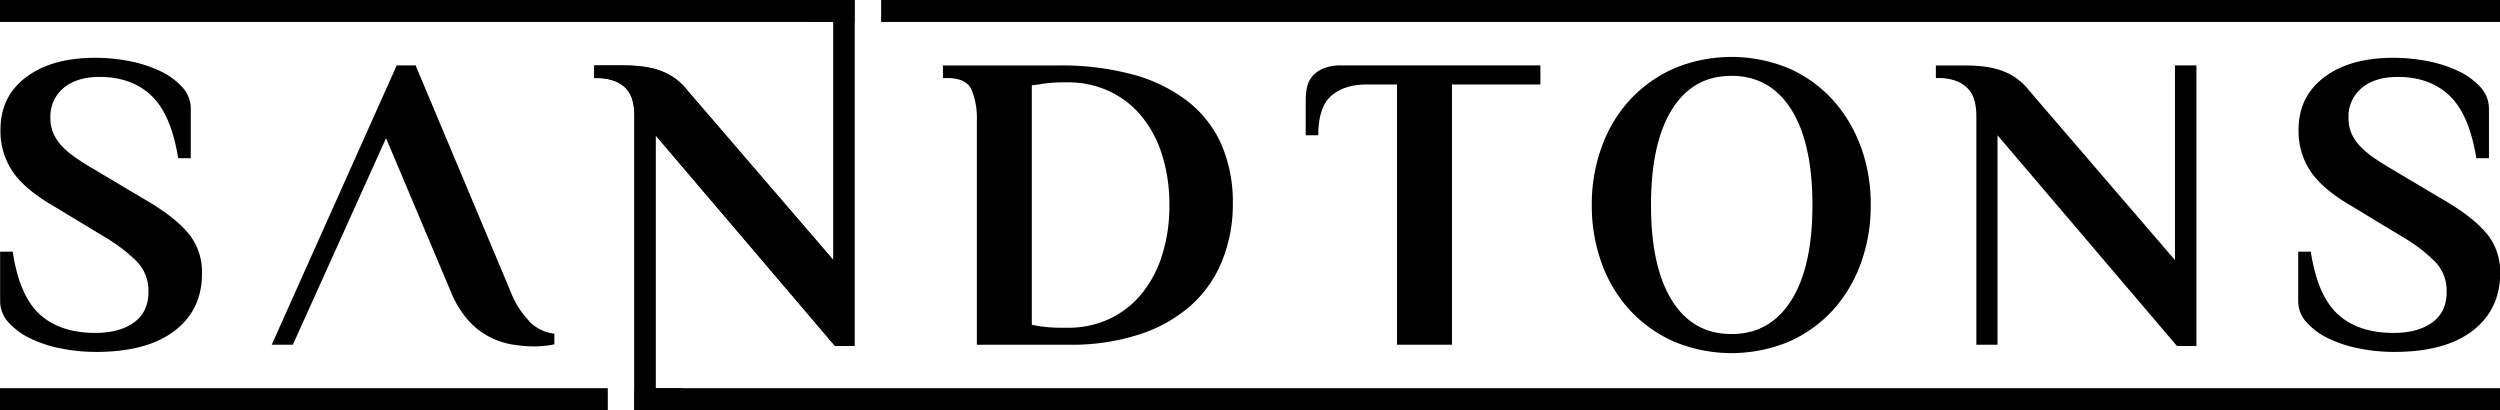 <svg xmlns="http://www.w3.org/2000/svg" xmlns:xlink="http://www.w3.org/1999/xlink" id="Capa_1" data-name="Capa 1" viewBox="0 0 794 130.26"><defs><style>.cls-1{fill:none;}.cls-2{clip-path:url(#clip-path);}</style><clipPath id="clip-path" transform="translate(-2.85 -3.91)"><rect class="cls-1" width="799.7" height="138.08"></rect></clipPath></defs><title>LOGO NEGRO</title><g class="cls-2"><path d="M62.74,78.11q-4.23-5.18-13.38-10.54L32.84,57.75c-2.15-1.26-4.09-2.46-5.79-3.64a27.65,27.65,0,0,1-4.37-3.62,14.38,14.38,0,0,1-2.82-4.1,11.87,11.87,0,0,1-1-5,11.76,11.76,0,0,1,4.19-9.55c2.8-2.32,6.61-3.5,11.43-3.5q10.15,0,16.43,5.92t8.53,19.9h4V38.4a10,10,0,0,0-2.69-6.8,22.26,22.26,0,0,0-7-5.11,41,41,0,0,0-9.75-3.16A56.67,56.67,0,0,0,33.1,22.27q-13.84,0-22,6.18T3,45.24a22.93,22.93,0,0,0,3.76,13q3.76,5.67,12.91,11l16.54,10A50.38,50.38,0,0,1,46.34,87,13.31,13.31,0,0,1,50,96.6c0,4.31-1.55,7.54-4.62,9.74s-7.15,3.3-12.22,3.3q-11.24,0-17.71-5.91T6.89,83.83h-4V99.55a9.93,9.93,0,0,0,2.69,6.78,22.25,22.25,0,0,0,7,5.11,40,40,0,0,0,9.75,3.16,56.65,56.65,0,0,0,11,1.08q16.26,0,25-6.73T67,90.68a19.26,19.26,0,0,0-4.24-12.57" transform="translate(-2.85 -3.91)"></path><path d="M170.89,105.87A28,28,0,0,1,165,96.47L134.85,24.68h-6L89.15,113.39h6.71l29.6-65.6L146,96.47a32,32,0,0,0,5.59,9.2,23.91,23.91,0,0,0,6.72,5.23,24.53,24.53,0,0,0,7.27,2.43,43.31,43.31,0,0,0,6.92.6c1,0,2.12-.07,3.42-.2a23.14,23.14,0,0,0,3-.47V109.9a13.42,13.42,0,0,1-8.06-4" transform="translate(-2.85 -3.91)"></path><path d="M274.24,3.91V113.81h-6.17l-57-66.93V127.2h8.46v7H204.34V40.82a20.43,20.43,0,0,0-.53-4.76,9.27,9.27,0,0,0-1.95-3.85,9.85,9.85,0,0,0-3.76-2.55,16.16,16.16,0,0,0-5.85-.94h-.67v-4H201q7.65,0,12.43,2a19,19,0,0,1,7.86,6.06l46.25,53.77V10.88h-8.46v-7Z" transform="translate(-2.85 -3.91)"></path><path d="M267.53,3.91V86.52L221.27,32.75a19,19,0,0,0-7.86-6.06q-4.77-2-12.43-2h-9.4v4h.67a16.16,16.16,0,0,1,5.85.94,9.86,9.86,0,0,1,3.76,2.55,9.27,9.27,0,0,1,1.95,3.85,20.43,20.43,0,0,1,.53,4.76v93.35h6.71V46.87l57,66.93h6.17V3.91Z" transform="translate(-2.85 -3.91)"></path><path d="M390.92,50.15a35.73,35.73,0,0,0-10.48-13.78,49.63,49.63,0,0,0-17.35-8.67,86.69,86.69,0,0,0-24.18-3H302.33v4h1.35q6.06,0,7.73,3.7a23.62,23.62,0,0,1,1.69,9.75V113.4h29.29a69.75,69.75,0,0,0,22.39-3.3,46.2,46.2,0,0,0,16.33-9.2A38.1,38.1,0,0,0,391,86.72,47.85,47.85,0,0,0,394.4,68.5a46.16,46.16,0,0,0-3.48-18.35M371.83,85.3a36.45,36.45,0,0,1-6.72,12.31,29.29,29.29,0,0,1-10.22,7.72A30.82,30.82,0,0,1,342,108h-1.33a52.4,52.4,0,0,1-7.12-.4c-1.08-.19-2.08-.36-3-.54V31c.88-.09,1.87-.22,3-.4a30.13,30.13,0,0,1,3.28-.4c1.21-.09,2.49-.14,3.84-.14h1.07A31.33,31.33,0,0,1,355,32.81a29.3,29.3,0,0,1,10.28,7.86A36.16,36.16,0,0,1,371.89,53,51.52,51.52,0,0,1,374.24,69a51.24,51.24,0,0,1-2.41,16.26" transform="translate(-2.85 -3.91)"></path><path d="M428.94,24.68a14.56,14.56,0,0,0-5.7.95,9.11,9.11,0,0,0-3.5,2.41A8.09,8.09,0,0,0,418,31.46a17.18,17.18,0,0,0-.46,4V46.87h4q0-9,4.17-12.57c2.77-2.39,6.55-3.56,11.29-3.56h9.55V113.4H464V30.74h28.08V24.68Z" transform="translate(-2.85 -3.91)"></path><path d="M593.81,50.49a44.87,44.87,0,0,0-8.93-14.93A41.59,41.59,0,0,0,571,25.63a47.42,47.42,0,0,0-36.43,0,42.29,42.29,0,0,0-14,9.94,44,44,0,0,0-9,14.93A53.38,53.38,0,0,0,508.4,69a53.37,53.37,0,0,0,3.16,18.55,43.88,43.88,0,0,0,9,14.93,42.29,42.29,0,0,0,14,9.94,47.42,47.42,0,0,0,36.43,0,41.59,41.59,0,0,0,13.92-9.94,44.73,44.73,0,0,0,8.93-14.93A53.37,53.37,0,0,0,597,69a53.38,53.38,0,0,0-3.16-18.55M571.71,99.35Q565,110,552.76,110T533.87,99.35Q527.2,88.67,527.21,69t6.66-30.32Q540.51,28,552.76,28t19,10.68q6.71,10.68,6.72,30.32t-6.72,30.31" transform="translate(-2.85 -3.91)"></path><path d="M693.62,24.68V86.52L647.38,32.75a19.23,19.23,0,0,0-7.86-6.05q-4.78-2-12.43-2h-9.41v4h.67a16,16,0,0,1,5.85.94A9.87,9.87,0,0,1,628,32.21a8.87,8.87,0,0,1,2,3.84,20.21,20.21,0,0,1,.54,4.77V113.4h6.72V46.87l57,66.93h6.18V24.68Z" transform="translate(-2.85 -3.91)"></path><path d="M792.61,78.11q-4.23-5.18-13.38-10.54L762.7,57.75c-2.15-1.26-4.07-2.46-5.78-3.64a27.69,27.69,0,0,1-4.36-3.62,14.37,14.37,0,0,1-2.82-4.1,11.86,11.86,0,0,1-1-5,11.78,11.78,0,0,1,4.21-9.55c2.8-2.32,6.61-3.5,11.43-3.5q10.15,0,16.41,5.92t8.55,19.9h4V38.4a10,10,0,0,0-2.69-6.8,22.25,22.25,0,0,0-7-5.11,41.18,41.18,0,0,0-9.75-3.16A56.68,56.68,0,0,0,763,22.27q-13.84,0-22,6.18t-8.13,16.8a22.93,22.93,0,0,0,3.76,13q3.76,5.67,12.91,11l16.52,10A50.07,50.07,0,0,1,776.21,87a13.31,13.31,0,0,1,3.7,9.61c0,4.31-1.55,7.54-4.62,9.74s-7.15,3.3-12.21,3.3q-11.24,0-17.71-5.91t-8.61-19.89h-4V99.55a9.93,9.93,0,0,0,2.7,6.78,22.22,22.22,0,0,0,7,5.11,39.8,39.8,0,0,0,9.75,3.16,56.62,56.62,0,0,0,10.95,1.08q16.28,0,25-6.73t8.75-18.27a19.26,19.26,0,0,0-4.24-12.57" transform="translate(-2.85 -3.91)"></path><rect width="271.39" height="6.97"></rect><rect x="279.85" width="514.15" height="6.97"></rect><rect y="123.29" width="193.03" height="6.97"></rect><rect x="201.49" y="123.29" width="592.51" height="6.97"></rect></g></svg>